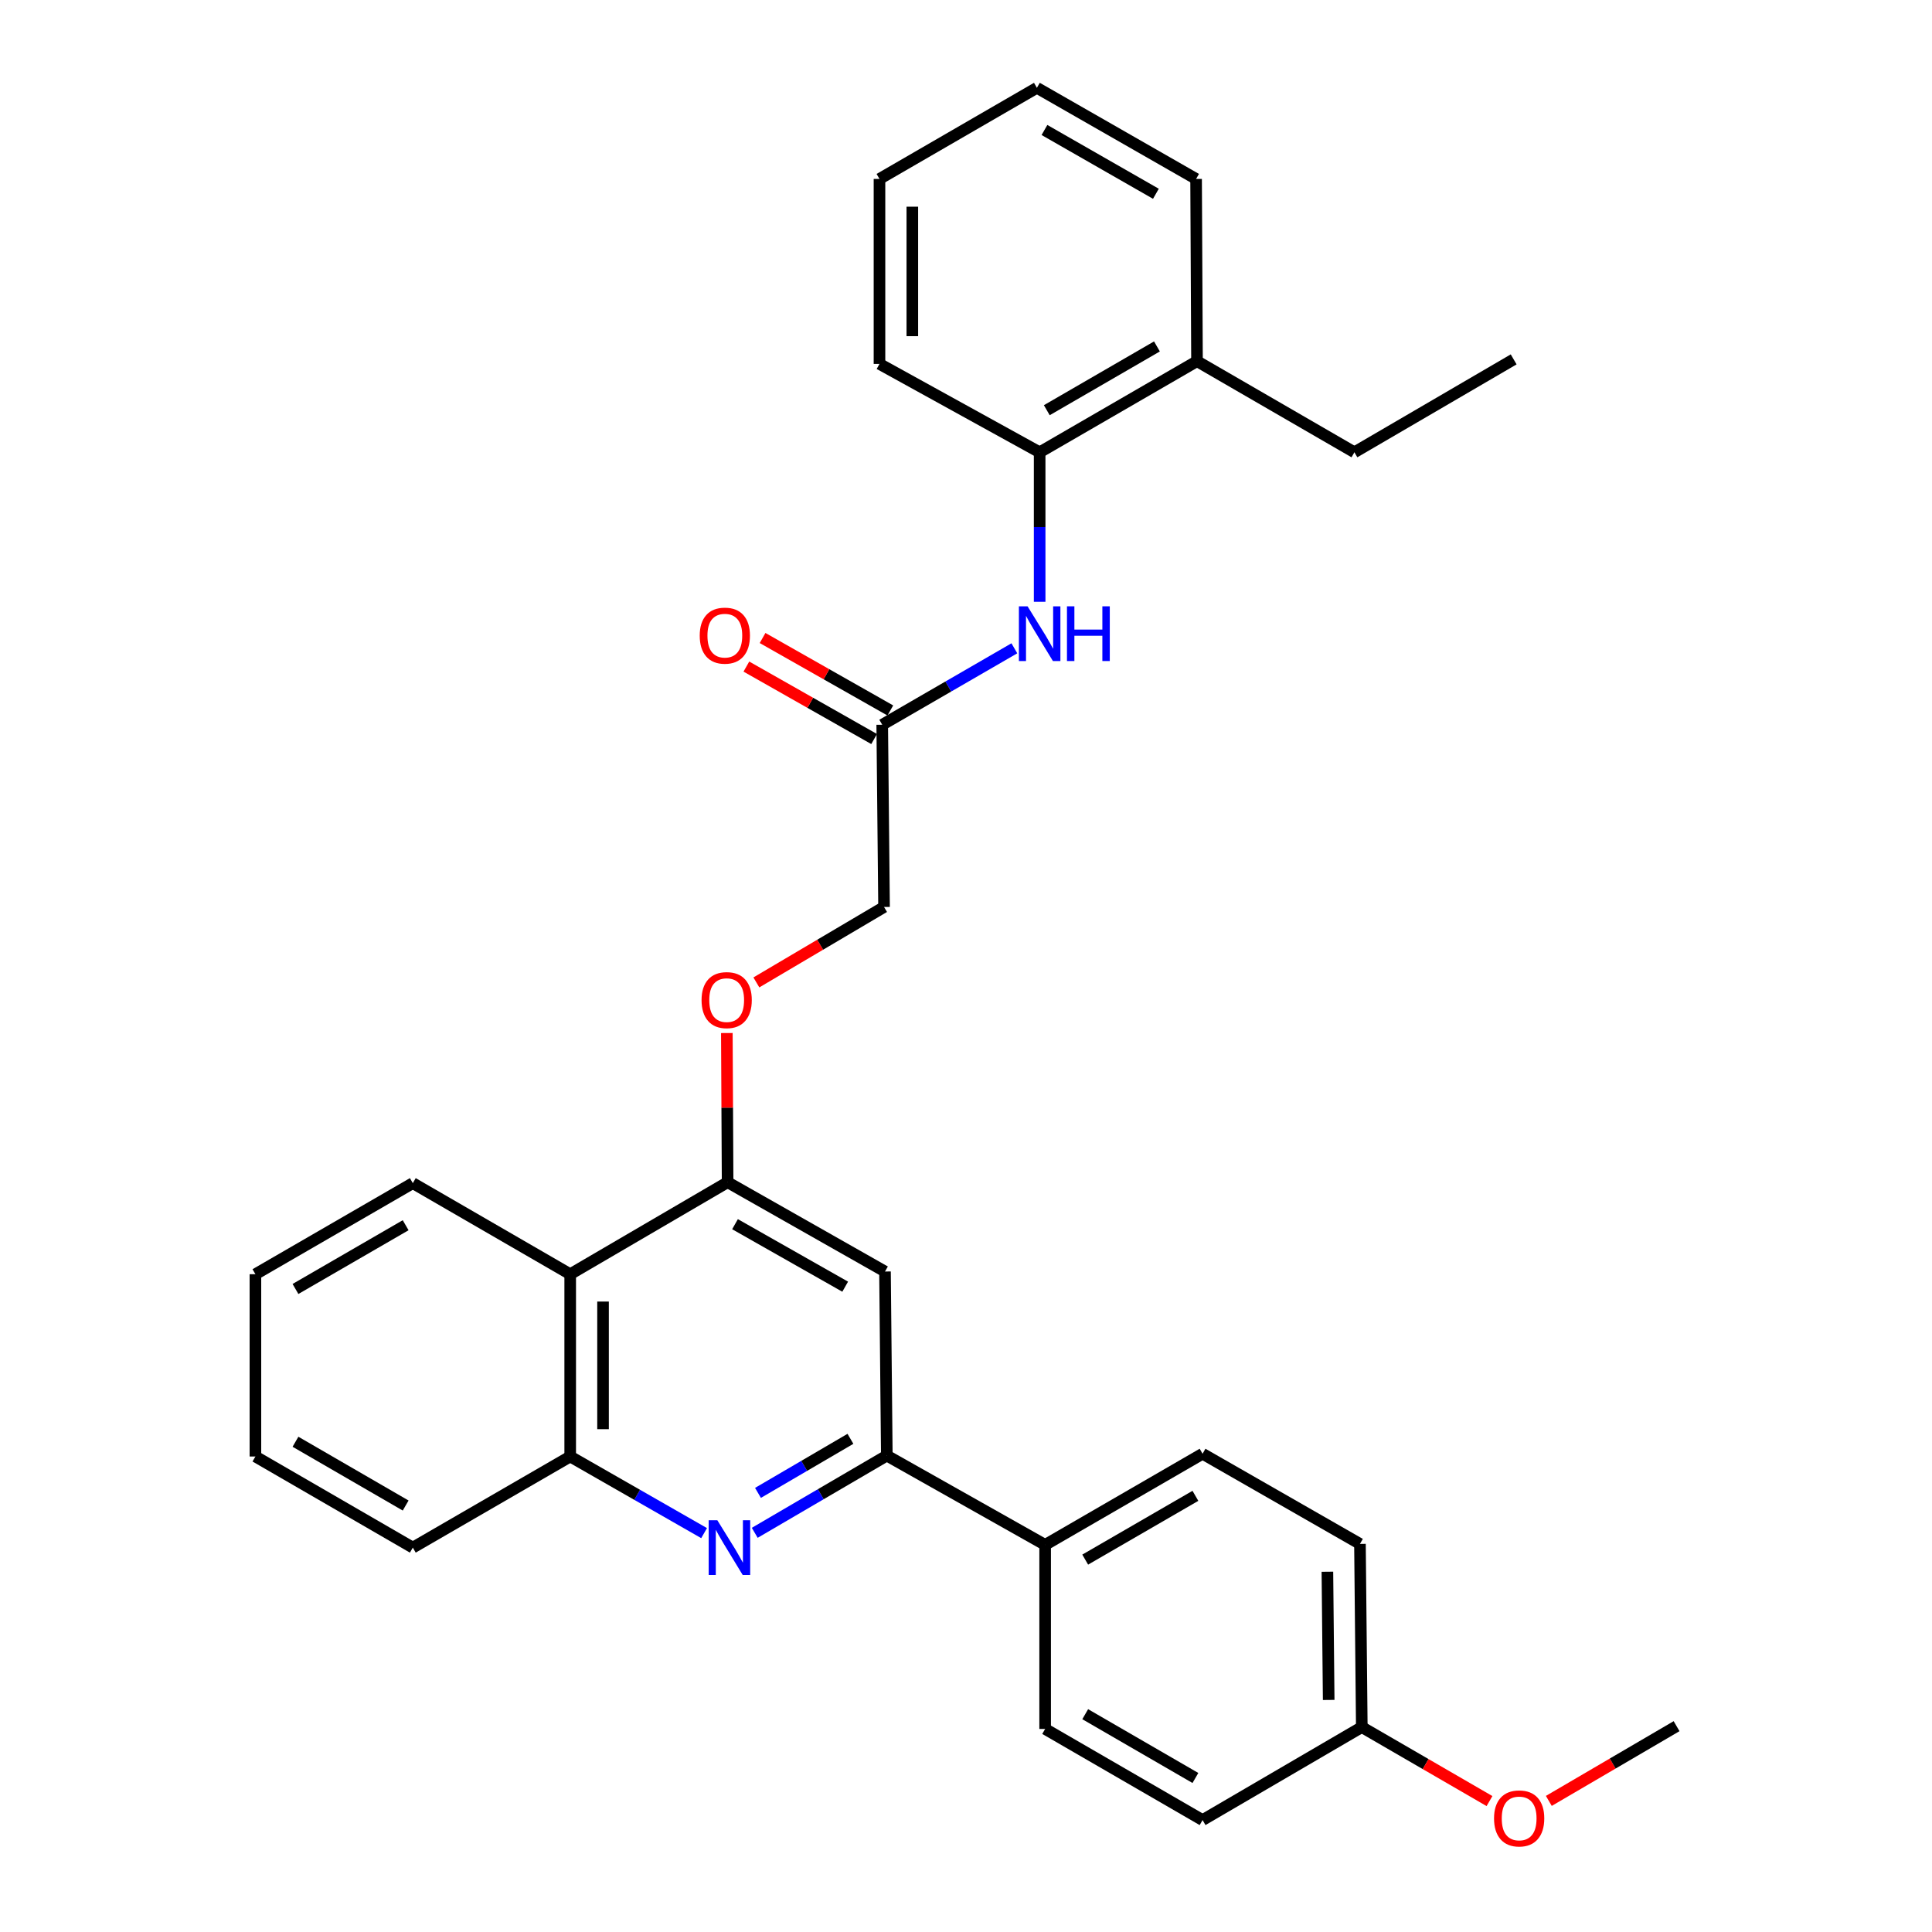 <?xml version='1.0' encoding='iso-8859-1'?>
<svg version='1.1' baseProfile='full'
              xmlns='http://www.w3.org/2000/svg'
                      xmlns:rdkit='http://www.rdkit.org/xml'
                      xmlns:xlink='http://www.w3.org/1999/xlink'
                  xml:space='preserve'
width='1000px' height='1000px' viewBox='0 0 1000 1000'>
<!-- END OF HEADER -->
<rect style='opacity:1.0;fill:#FFFFFF;stroke:none' width='1000' height='1000' x='0' y='0'> </rect>
<path class='bond-0' d='M 390.652,793.385 L 424.835,773.399' style='fill:none;fill-rule:evenodd;stroke:#0000FF;stroke-width:6px;stroke-linecap:butt;stroke-linejoin:miter;stroke-opacity:1' />
<path class='bond-0' d='M 424.835,773.399 L 459.017,753.413' style='fill:none;fill-rule:evenodd;stroke:#000000;stroke-width:6px;stroke-linecap:butt;stroke-linejoin:miter;stroke-opacity:1' />
<path class='bond-0' d='M 392.328,772.716 L 416.256,758.726' style='fill:none;fill-rule:evenodd;stroke:#0000FF;stroke-width:6px;stroke-linecap:butt;stroke-linejoin:miter;stroke-opacity:1' />
<path class='bond-0' d='M 416.256,758.726 L 440.184,744.735' style='fill:none;fill-rule:evenodd;stroke:#000000;stroke-width:6px;stroke-linecap:butt;stroke-linejoin:miter;stroke-opacity:1' />
<path class='bond-3' d='M 364.439,793.54 L 329.787,773.713' style='fill:none;fill-rule:evenodd;stroke:#0000FF;stroke-width:6px;stroke-linecap:butt;stroke-linejoin:miter;stroke-opacity:1' />
<path class='bond-3' d='M 329.787,773.713 L 295.135,753.885' style='fill:none;fill-rule:evenodd;stroke:#000000;stroke-width:6px;stroke-linecap:butt;stroke-linejoin:miter;stroke-opacity:1' />
<path class='bond-2' d='M 459.017,753.413 L 458.073,658.134' style='fill:none;fill-rule:evenodd;stroke:#000000;stroke-width:6px;stroke-linecap:butt;stroke-linejoin:miter;stroke-opacity:1' />
<path class='bond-8' d='M 459.017,753.413 L 540.964,799.618' style='fill:none;fill-rule:evenodd;stroke:#000000;stroke-width:6px;stroke-linecap:butt;stroke-linejoin:miter;stroke-opacity:1' />
<path class='bond-1' d='M 376.609,611.92 L 295.135,659.531' style='fill:none;fill-rule:evenodd;stroke:#000000;stroke-width:6px;stroke-linecap:butt;stroke-linejoin:miter;stroke-opacity:1' />
<path class='bond-9' d='M 376.609,611.92 L 376.412,573.307' style='fill:none;fill-rule:evenodd;stroke:#000000;stroke-width:6px;stroke-linecap:butt;stroke-linejoin:miter;stroke-opacity:1' />
<path class='bond-9' d='M 376.412,573.307 L 376.214,534.694' style='fill:none;fill-rule:evenodd;stroke:#FF0000;stroke-width:6px;stroke-linecap:butt;stroke-linejoin:miter;stroke-opacity:1' />
<path class='bond-30' d='M 376.609,611.92 L 458.073,658.134' style='fill:none;fill-rule:evenodd;stroke:#000000;stroke-width:6px;stroke-linecap:butt;stroke-linejoin:miter;stroke-opacity:1' />
<path class='bond-30' d='M 380.441,633.636 L 437.467,665.986' style='fill:none;fill-rule:evenodd;stroke:#000000;stroke-width:6px;stroke-linecap:butt;stroke-linejoin:miter;stroke-opacity:1' />
<path class='bond-4' d='M 295.135,753.885 L 295.135,659.531' style='fill:none;fill-rule:evenodd;stroke:#000000;stroke-width:6px;stroke-linecap:butt;stroke-linejoin:miter;stroke-opacity:1' />
<path class='bond-4' d='M 312.132,739.732 L 312.132,673.684' style='fill:none;fill-rule:evenodd;stroke:#000000;stroke-width:6px;stroke-linecap:butt;stroke-linejoin:miter;stroke-opacity:1' />
<path class='bond-20' d='M 295.135,753.885 L 213.67,801.043' style='fill:none;fill-rule:evenodd;stroke:#000000;stroke-width:6px;stroke-linecap:butt;stroke-linejoin:miter;stroke-opacity:1' />
<path class='bond-19' d='M 295.135,659.531 L 213.67,612.392' style='fill:none;fill-rule:evenodd;stroke:#000000;stroke-width:6px;stroke-linecap:butt;stroke-linejoin:miter;stroke-opacity:1' />
<path class='bond-5' d='M 525.028,335.563 L 490.833,355.345' style='fill:none;fill-rule:evenodd;stroke:#0000FF;stroke-width:6px;stroke-linecap:butt;stroke-linejoin:miter;stroke-opacity:1' />
<path class='bond-5' d='M 490.833,355.345 L 456.638,375.128' style='fill:none;fill-rule:evenodd;stroke:#000000;stroke-width:6px;stroke-linecap:butt;stroke-linejoin:miter;stroke-opacity:1' />
<path class='bond-7' d='M 538.121,311.481 L 538.121,272.794' style='fill:none;fill-rule:evenodd;stroke:#0000FF;stroke-width:6px;stroke-linecap:butt;stroke-linejoin:miter;stroke-opacity:1' />
<path class='bond-7' d='M 538.121,272.794 L 538.121,234.106' style='fill:none;fill-rule:evenodd;stroke:#000000;stroke-width:6px;stroke-linecap:butt;stroke-linejoin:miter;stroke-opacity:1' />
<path class='bond-6' d='M 456.638,375.128 L 457.582,469.453' style='fill:none;fill-rule:evenodd;stroke:#000000;stroke-width:6px;stroke-linecap:butt;stroke-linejoin:miter;stroke-opacity:1' />
<path class='bond-10' d='M 460.831,367.735 L 427.769,348.984' style='fill:none;fill-rule:evenodd;stroke:#000000;stroke-width:6px;stroke-linecap:butt;stroke-linejoin:miter;stroke-opacity:1' />
<path class='bond-10' d='M 427.769,348.984 L 394.708,330.232' style='fill:none;fill-rule:evenodd;stroke:#FF0000;stroke-width:6px;stroke-linecap:butt;stroke-linejoin:miter;stroke-opacity:1' />
<path class='bond-10' d='M 452.445,382.52 L 419.384,363.768' style='fill:none;fill-rule:evenodd;stroke:#000000;stroke-width:6px;stroke-linecap:butt;stroke-linejoin:miter;stroke-opacity:1' />
<path class='bond-10' d='M 419.384,363.768 L 386.322,345.017' style='fill:none;fill-rule:evenodd;stroke:#FF0000;stroke-width:6px;stroke-linecap:butt;stroke-linejoin:miter;stroke-opacity:1' />
<path class='bond-11' d='M 538.121,234.106 L 619.567,186.948' style='fill:none;fill-rule:evenodd;stroke:#000000;stroke-width:6px;stroke-linecap:butt;stroke-linejoin:miter;stroke-opacity:1' />
<path class='bond-11' d='M 541.821,212.323 L 598.833,179.312' style='fill:none;fill-rule:evenodd;stroke:#000000;stroke-width:6px;stroke-linecap:butt;stroke-linejoin:miter;stroke-opacity:1' />
<path class='bond-21' d='M 538.121,234.106 L 455.221,188.364' style='fill:none;fill-rule:evenodd;stroke:#000000;stroke-width:6px;stroke-linecap:butt;stroke-linejoin:miter;stroke-opacity:1' />
<path class='bond-12' d='M 540.964,799.618 L 622.447,752.459' style='fill:none;fill-rule:evenodd;stroke:#000000;stroke-width:6px;stroke-linecap:butt;stroke-linejoin:miter;stroke-opacity:1' />
<path class='bond-12' d='M 561.7,807.255 L 618.739,774.244' style='fill:none;fill-rule:evenodd;stroke:#000000;stroke-width:6px;stroke-linecap:butt;stroke-linejoin:miter;stroke-opacity:1' />
<path class='bond-13' d='M 540.964,799.618 L 540.964,894.897' style='fill:none;fill-rule:evenodd;stroke:#000000;stroke-width:6px;stroke-linecap:butt;stroke-linejoin:miter;stroke-opacity:1' />
<path class='bond-14' d='M 391.492,508.498 L 424.537,488.975' style='fill:none;fill-rule:evenodd;stroke:#FF0000;stroke-width:6px;stroke-linecap:butt;stroke-linejoin:miter;stroke-opacity:1' />
<path class='bond-14' d='M 424.537,488.975 L 457.582,469.453' style='fill:none;fill-rule:evenodd;stroke:#000000;stroke-width:6px;stroke-linecap:butt;stroke-linejoin:miter;stroke-opacity:1' />
<path class='bond-22' d='M 619.567,186.948 L 701.041,234.106' style='fill:none;fill-rule:evenodd;stroke:#000000;stroke-width:6px;stroke-linecap:butt;stroke-linejoin:miter;stroke-opacity:1' />
<path class='bond-23' d='M 619.567,186.948 L 619.095,92.622' style='fill:none;fill-rule:evenodd;stroke:#000000;stroke-width:6px;stroke-linecap:butt;stroke-linejoin:miter;stroke-opacity:1' />
<path class='bond-17' d='M 622.447,752.459 L 703.912,799.127' style='fill:none;fill-rule:evenodd;stroke:#000000;stroke-width:6px;stroke-linecap:butt;stroke-linejoin:miter;stroke-opacity:1' />
<path class='bond-16' d='M 540.964,894.897 L 622.447,942.065' style='fill:none;fill-rule:evenodd;stroke:#000000;stroke-width:6px;stroke-linecap:butt;stroke-linejoin:miter;stroke-opacity:1' />
<path class='bond-16' d='M 561.701,887.262 L 618.74,920.279' style='fill:none;fill-rule:evenodd;stroke:#000000;stroke-width:6px;stroke-linecap:butt;stroke-linejoin:miter;stroke-opacity:1' />
<path class='bond-15' d='M 704.865,893.943 L 622.447,942.065' style='fill:none;fill-rule:evenodd;stroke:#000000;stroke-width:6px;stroke-linecap:butt;stroke-linejoin:miter;stroke-opacity:1' />
<path class='bond-18' d='M 704.865,893.943 L 737.912,913.089' style='fill:none;fill-rule:evenodd;stroke:#000000;stroke-width:6px;stroke-linecap:butt;stroke-linejoin:miter;stroke-opacity:1' />
<path class='bond-18' d='M 737.912,913.089 L 770.958,932.235' style='fill:none;fill-rule:evenodd;stroke:#FF0000;stroke-width:6px;stroke-linecap:butt;stroke-linejoin:miter;stroke-opacity:1' />
<path class='bond-32' d='M 704.865,893.943 L 703.912,799.127' style='fill:none;fill-rule:evenodd;stroke:#000000;stroke-width:6px;stroke-linecap:butt;stroke-linejoin:miter;stroke-opacity:1' />
<path class='bond-32' d='M 687.726,879.892 L 687.058,813.52' style='fill:none;fill-rule:evenodd;stroke:#000000;stroke-width:6px;stroke-linecap:butt;stroke-linejoin:miter;stroke-opacity:1' />
<path class='bond-24' d='M 801.671,932.144 L 834.733,912.803' style='fill:none;fill-rule:evenodd;stroke:#FF0000;stroke-width:6px;stroke-linecap:butt;stroke-linejoin:miter;stroke-opacity:1' />
<path class='bond-24' d='M 834.733,912.803 L 867.794,893.462' style='fill:none;fill-rule:evenodd;stroke:#000000;stroke-width:6px;stroke-linecap:butt;stroke-linejoin:miter;stroke-opacity:1' />
<path class='bond-31' d='M 213.67,612.392 L 132.206,659.531' style='fill:none;fill-rule:evenodd;stroke:#000000;stroke-width:6px;stroke-linecap:butt;stroke-linejoin:miter;stroke-opacity:1' />
<path class='bond-31' d='M 209.963,634.175 L 152.938,667.172' style='fill:none;fill-rule:evenodd;stroke:#000000;stroke-width:6px;stroke-linecap:butt;stroke-linejoin:miter;stroke-opacity:1' />
<path class='bond-27' d='M 213.67,801.043 L 132.206,753.885' style='fill:none;fill-rule:evenodd;stroke:#000000;stroke-width:6px;stroke-linecap:butt;stroke-linejoin:miter;stroke-opacity:1' />
<path class='bond-27' d='M 209.966,779.259 L 152.941,746.249' style='fill:none;fill-rule:evenodd;stroke:#000000;stroke-width:6px;stroke-linecap:butt;stroke-linejoin:miter;stroke-opacity:1' />
<path class='bond-28' d='M 455.221,188.364 L 455.221,92.622' style='fill:none;fill-rule:evenodd;stroke:#000000;stroke-width:6px;stroke-linecap:butt;stroke-linejoin:miter;stroke-opacity:1' />
<path class='bond-28' d='M 472.219,174.003 L 472.219,106.984' style='fill:none;fill-rule:evenodd;stroke:#000000;stroke-width:6px;stroke-linecap:butt;stroke-linejoin:miter;stroke-opacity:1' />
<path class='bond-25' d='M 701.041,234.106 L 783.469,186.013' style='fill:none;fill-rule:evenodd;stroke:#000000;stroke-width:6px;stroke-linecap:butt;stroke-linejoin:miter;stroke-opacity:1' />
<path class='bond-33' d='M 619.095,92.622 L 536.695,45.455' style='fill:none;fill-rule:evenodd;stroke:#000000;stroke-width:6px;stroke-linecap:butt;stroke-linejoin:miter;stroke-opacity:1' />
<path class='bond-33' d='M 598.291,100.299 L 540.611,67.281' style='fill:none;fill-rule:evenodd;stroke:#000000;stroke-width:6px;stroke-linecap:butt;stroke-linejoin:miter;stroke-opacity:1' />
<path class='bond-26' d='M 132.206,659.531 L 132.206,753.885' style='fill:none;fill-rule:evenodd;stroke:#000000;stroke-width:6px;stroke-linecap:butt;stroke-linejoin:miter;stroke-opacity:1' />
<path class='bond-29' d='M 455.221,92.622 L 536.695,45.455' style='fill:none;fill-rule:evenodd;stroke:#000000;stroke-width:6px;stroke-linecap:butt;stroke-linejoin:miter;stroke-opacity:1' />
<path  class='atom-0' d='M 371.293 786.883
L 380.573 801.883
Q 381.493 803.363, 382.973 806.043
Q 384.453 808.723, 384.533 808.883
L 384.533 786.883
L 388.293 786.883
L 388.293 815.203
L 384.413 815.203
L 374.453 798.803
Q 373.293 796.883, 372.053 794.683
Q 370.853 792.483, 370.493 791.803
L 370.493 815.203
L 366.813 815.203
L 366.813 786.883
L 371.293 786.883
' fill='#0000FF'/>
<path  class='atom-6' d='M 531.861 313.828
L 541.141 328.828
Q 542.061 330.308, 543.541 332.988
Q 545.021 335.668, 545.101 335.828
L 545.101 313.828
L 548.861 313.828
L 548.861 342.148
L 544.981 342.148
L 535.021 325.748
Q 533.861 323.828, 532.621 321.628
Q 531.421 319.428, 531.061 318.748
L 531.061 342.148
L 527.381 342.148
L 527.381 313.828
L 531.861 313.828
' fill='#0000FF'/>
<path  class='atom-6' d='M 552.261 313.828
L 556.101 313.828
L 556.101 325.868
L 570.581 325.868
L 570.581 313.828
L 574.421 313.828
L 574.421 342.148
L 570.581 342.148
L 570.581 329.068
L 556.101 329.068
L 556.101 342.148
L 552.261 342.148
L 552.261 313.828
' fill='#0000FF'/>
<path  class='atom-10' d='M 363.127 517.655
Q 363.127 510.855, 366.487 507.055
Q 369.847 503.255, 376.127 503.255
Q 382.407 503.255, 385.767 507.055
Q 389.127 510.855, 389.127 517.655
Q 389.127 524.535, 385.727 528.455
Q 382.327 532.335, 376.127 532.335
Q 369.887 532.335, 366.487 528.455
Q 363.127 524.575, 363.127 517.655
M 376.127 529.135
Q 380.447 529.135, 382.767 526.255
Q 385.127 523.335, 385.127 517.655
Q 385.127 512.095, 382.767 509.295
Q 380.447 506.455, 376.127 506.455
Q 371.807 506.455, 369.447 509.255
Q 367.127 512.055, 367.127 517.655
Q 367.127 523.375, 369.447 526.255
Q 371.807 529.135, 376.127 529.135
' fill='#FF0000'/>
<path  class='atom-11' d='M 362.173 329.003
Q 362.173 322.203, 365.533 318.403
Q 368.893 314.603, 375.173 314.603
Q 381.453 314.603, 384.813 318.403
Q 388.173 322.203, 388.173 329.003
Q 388.173 335.883, 384.773 339.803
Q 381.373 343.683, 375.173 343.683
Q 368.933 343.683, 365.533 339.803
Q 362.173 335.923, 362.173 329.003
M 375.173 340.483
Q 379.493 340.483, 381.813 337.603
Q 384.173 334.683, 384.173 329.003
Q 384.173 323.443, 381.813 320.643
Q 379.493 317.803, 375.173 317.803
Q 370.853 317.803, 368.493 320.603
Q 366.173 323.403, 366.173 329.003
Q 366.173 334.723, 368.493 337.603
Q 370.853 340.483, 375.173 340.483
' fill='#FF0000'/>
<path  class='atom-19' d='M 773.311 941.21
Q 773.311 934.41, 776.671 930.61
Q 780.031 926.81, 786.311 926.81
Q 792.591 926.81, 795.951 930.61
Q 799.311 934.41, 799.311 941.21
Q 799.311 948.09, 795.911 952.01
Q 792.511 955.89, 786.311 955.89
Q 780.071 955.89, 776.671 952.01
Q 773.311 948.13, 773.311 941.21
M 786.311 952.69
Q 790.631 952.69, 792.951 949.81
Q 795.311 946.89, 795.311 941.21
Q 795.311 935.65, 792.951 932.85
Q 790.631 930.01, 786.311 930.01
Q 781.991 930.01, 779.631 932.81
Q 777.311 935.61, 777.311 941.21
Q 777.311 946.93, 779.631 949.81
Q 781.991 952.69, 786.311 952.69
' fill='#FF0000'/>
</svg>
